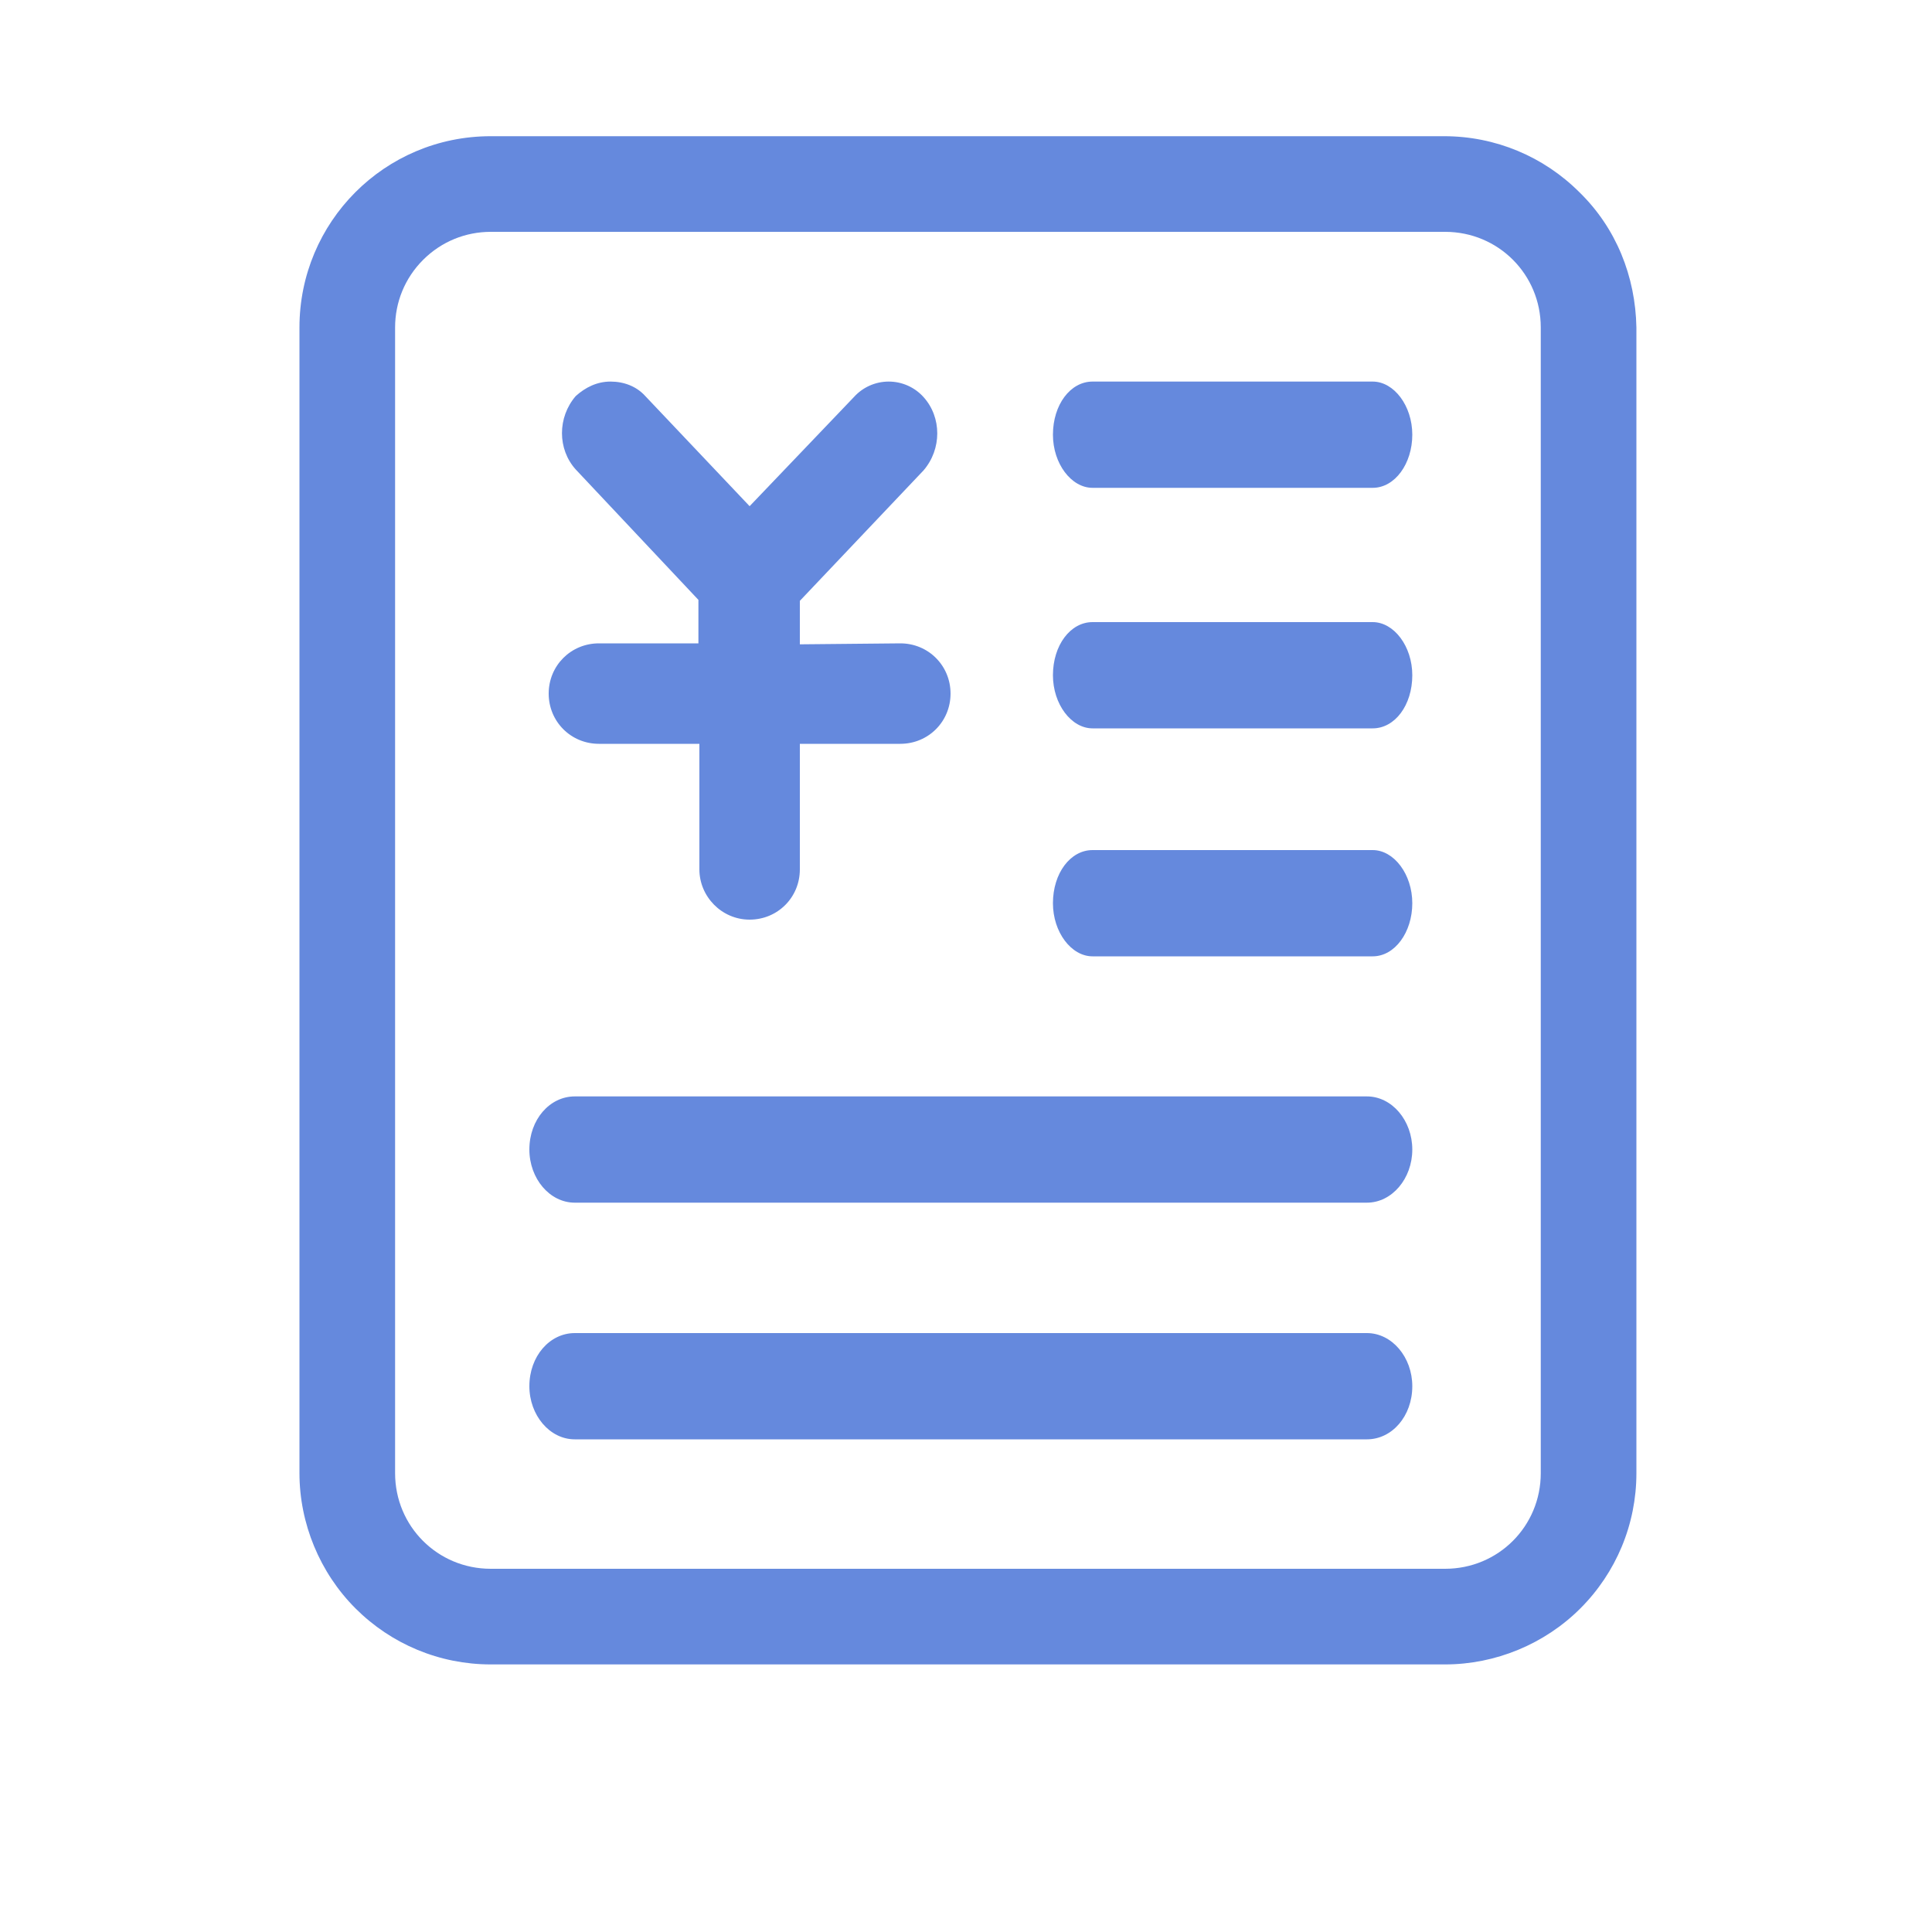 <?xml version="1.0" standalone="no"?><!DOCTYPE svg PUBLIC "-//W3C//DTD SVG 1.1//EN" "http://www.w3.org/Graphics/SVG/1.1/DTD/svg11.dtd"><svg class="icon" width="200px" height="200.00px" viewBox="0 0 1024 1024" version="1.1" xmlns="http://www.w3.org/2000/svg"><path d="M423.936 341.504v-23.04l65.536-69.12c9.728-11.264 9.728-28.16 0-38.912-4.608-5.12-11.264-8.192-18.432-8.192s-13.824 3.072-18.432 8.192L397.312 268.288 342.016 209.92c-4.608-5.12-11.264-7.68-18.432-7.68s-13.312 3.072-18.432 7.68c-9.728 11.264-9.728 28.16 0 38.912l65.024 69.12v23.04H317.44c-14.848 0-26.624 11.776-26.624 26.624 0 14.848 11.776 26.624 26.624 26.624h53.248v66.56c0 14.336 11.776 26.624 26.624 26.624 14.848 0 26.624-11.776 26.624-26.624V394.24h53.248c14.848 0 26.624-11.776 26.624-26.624 0-14.848-11.776-26.624-26.624-26.624l-53.248 0.512z" fill="#6589dd" /><path d="M727.552 386.048h-148.48c-11.264 0-20.992-12.8-20.992-28.16 0-15.872 9.216-28.16 20.992-28.16h148.48c11.264 0 20.992 12.8 20.992 28.16 0 15.872-9.216 28.16-20.992 28.16zM727.552 258.56h-148.48c-11.264 0-20.992-12.8-20.992-28.16 0-15.872 9.216-28.16 20.992-28.16h148.48c11.264 0 20.992 12.8 20.992 28.16s-9.216 28.16-20.992 28.16z" fill="#6589dd" /><path d="M837.12 101.888c-18.944-18.944-44.544-29.696-71.68-29.696H260.096C203.776 72.192 158.72 117.76 158.72 173.568v607.232c0 26.624 10.752 52.736 29.696 71.68 18.944 18.944 44.544 29.696 71.68 29.696h505.856c26.624 0 52.736-10.752 71.68-29.696 18.944-18.944 29.696-44.544 29.696-71.68V173.568c-0.512-27.136-10.752-52.736-30.208-71.68z m-20.48 678.912c0 28.16-22.528 50.688-50.688 50.688H260.096c-28.16 0-50.688-22.528-50.688-50.688V173.568c0-13.312 5.12-26.112 14.848-35.84 9.728-9.728 22.528-14.848 35.84-14.848h505.856c28.16 0 50.688 22.528 50.688 50.688v607.232z" fill="#6589dd" /><path d="M727.552 506.88h-148.48c-11.264 0-20.992-12.8-20.992-28.16 0-15.872 9.216-28.16 20.992-28.16h148.48c11.264 0 20.992 12.8 20.992 28.16s-9.216 28.16-20.992 28.16zM724.48 637.44h-419.84c-13.312 0-24.064-12.8-24.064-28.16 0-15.872 10.752-28.16 24.064-28.16h419.84c13.312 0 24.064 12.8 24.064 28.16s-10.752 28.16-24.064 28.16zM724.48 762.88h-419.84c-13.312 0-24.064-12.8-24.064-28.16 0-15.872 10.752-28.16 24.064-28.16h419.84c13.312 0 24.064 12.8 24.064 28.16 0 15.872-10.752 28.16-24.064 28.16z" fill="#6589dd" /></svg>